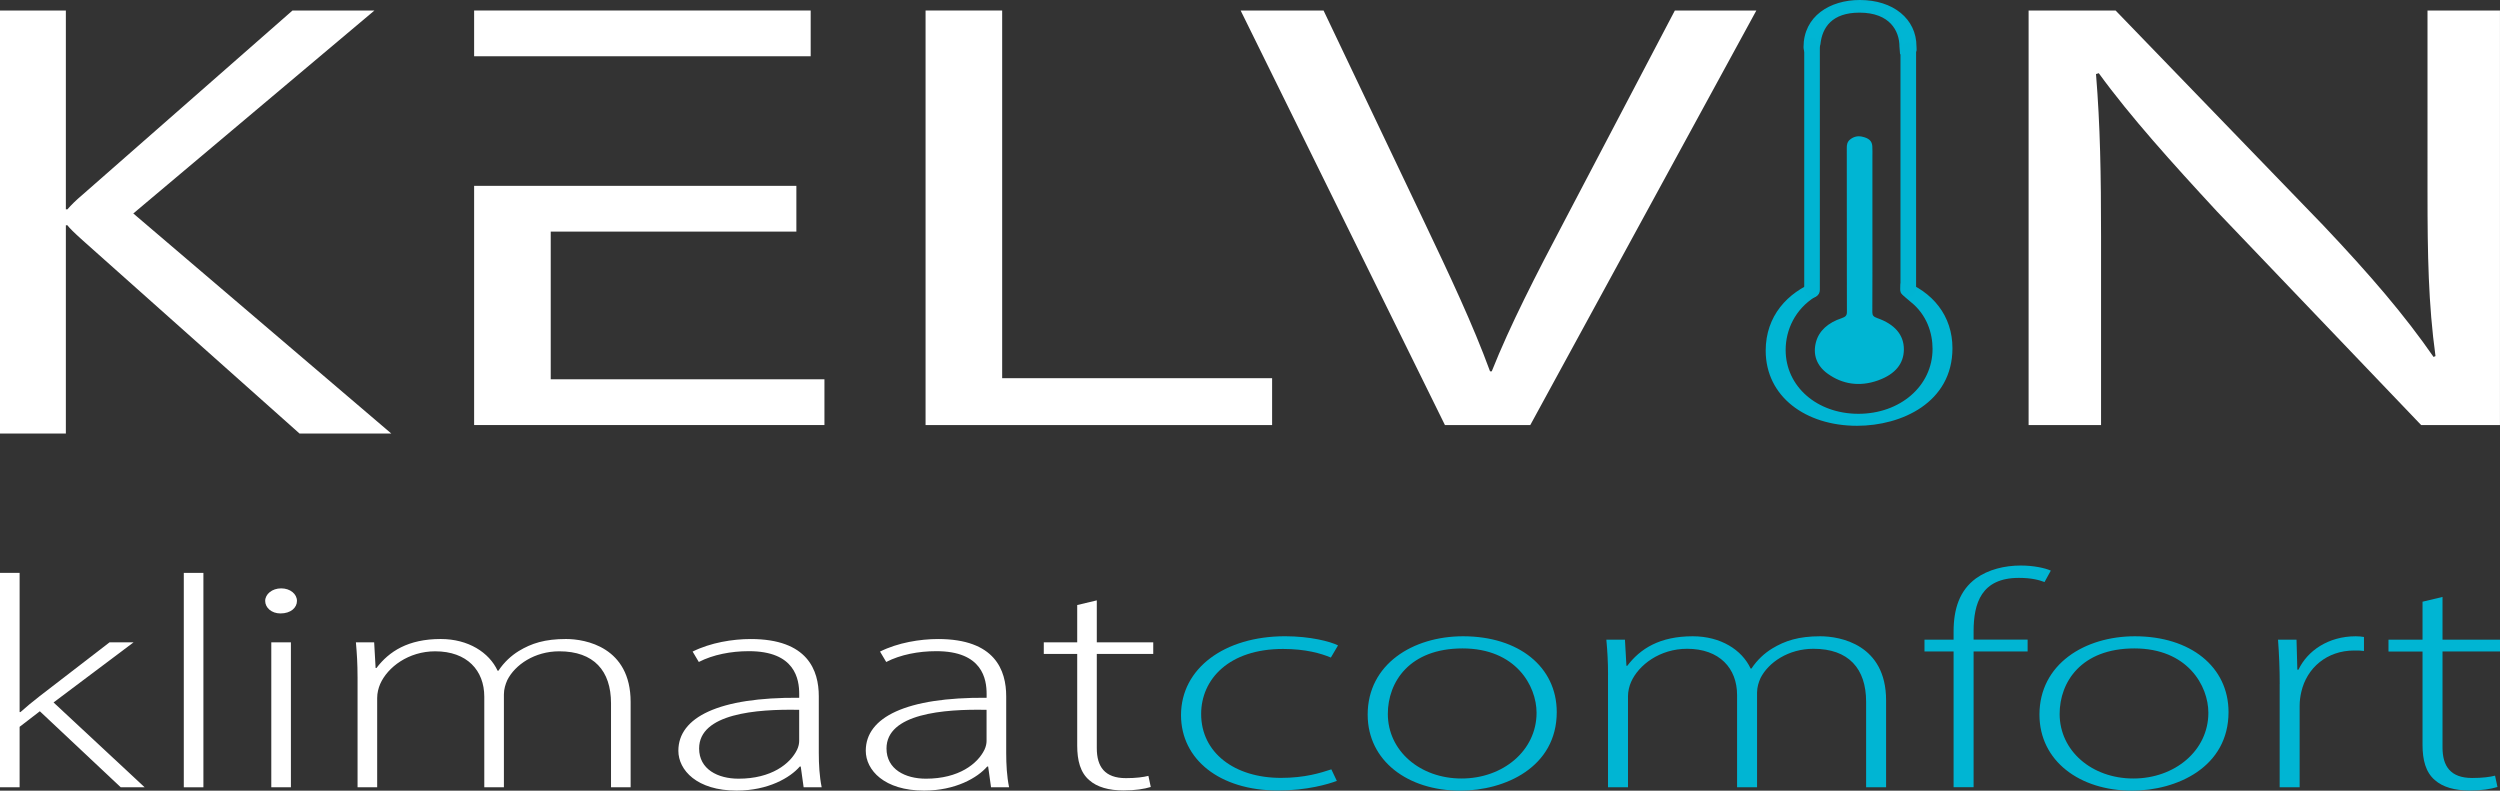 <?xml version="1.0" encoding="UTF-8"?>
<svg id="Laag_2" xmlns="http://www.w3.org/2000/svg" viewBox="0 0 961.14 303.97">
  <rect x="0" y="0" width="961.14" height="303.97" fill="#333333" stroke="none"/>
  <defs>
    <style>
      .cls-1 {
        fill: #00b4d2;
      }

      .cls-2 {
        fill: #fff;
      }

      .cls-3 {
        stroke: #00b4d2;
        stroke-miterlimit: 10;
      }

      .cls-3, .cls-4 {
        fill: #00b5d3;
      }
    </style>
  </defs>
  <g id="Layer_1">
    <path class="cls-2" d="M7.54,273.77h.32c1.9-1.71,5-4.3,7.38-6.12l26.86-20.69h9.24l-30.75,23.1,35.03,32.62h-9.2l-31.1-29.23-7.78,5.98v23.25H0v-82.43h7.54v53.52h0Z"/>
    <path class="cls-2" d="M70.66,220.25h7.54v82.43h-7.54v-82.43h0Z"/>
    <path class="cls-2" d="M114.17,231.02c0,2.58-2.34,4.82-6.35,4.82-3.45,0-5.87-2.23-5.87-4.82s2.66-4.82,6.15-4.82,6.07,2.18,6.07,4.82ZM104.3,302.67v-55.72h7.54v55.72h-7.54Z"/>
    <path class="cls-2" d="M137.46,260.27c0-5.11-.24-8.94-.63-13.32h7.02l.56,9.87h.32c4.88-6.41,12.18-11.15,24.72-11.15,10.59,0,18.61,5.17,21.86,12.19h.32c2.18-3.31,4.96-5.8,7.78-7.55,4.92-2.99,10.08-4.64,18.21-4.64,7.42,0,24.83,3.08,24.83,24.18v32.82h-7.54v-32.3c0-12.51-6.63-19.97-19.88-19.97-9.48,0-17.02,5.17-19.99,11.06-.71,1.6-1.31,3.45-1.31,5.51v35.7h-7.54v-34.83c0-10.04-6.59-17.44-18.88-17.44-10.24,0-18.29,6.07-21.15,12.57-.67,1.57-1.15,3.45-1.15,5.37v34.33h-7.54v-42.4h-.01Z"/>
    <path class="cls-2" d="M308.96,302.67l-1.11-7.98h-.36c-3.69,4.3-12.18,9.26-24.28,9.26-15.31,0-22.41-7.89-22.41-15.32,0-12.86,15.47-20.61,46.46-20.37v-1.48c0-5.51-1.47-16.51-19.48-16.43-6.66,0-13.61,1.31-19.12,4.15l-2.38-4c6.94-3.45,15.43-4.82,22.33-4.82,21.98,0,26.18,12.07,26.18,22.03v21.74c0,4.41.24,8.97,1.11,13.23h-6.94ZM307.26,272.9c-16.58-.35-38.48,1.48-38.48,14.86,0,8.01,7.22,11.61,15.15,11.61,12.69,0,19.91-5.75,22.53-11.17.56-1.19.79-2.38.79-3.34v-11.96h0Z"/>
    <path class="cls-2" d="M381.01,302.67l-1.11-7.98h-.36c-3.69,4.3-12.18,9.26-24.28,9.26-15.31,0-22.41-7.89-22.41-15.32,0-12.86,15.47-20.61,46.46-20.37v-1.48c0-5.51-1.47-16.51-19.48-16.43-6.66,0-13.61,1.31-19.12,4.15l-2.38-4c6.94-3.45,15.43-4.82,22.33-4.82,21.98,0,26.18,12.07,26.18,22.03v21.74c0,4.41.24,8.97,1.11,13.23h-6.94ZM379.3,272.9c-16.58-.35-38.48,1.48-38.48,14.86,0,8.01,7.22,11.61,15.15,11.61,12.69,0,19.91-5.75,22.53-11.17.56-1.19.79-2.38.79-3.34v-11.96h0Z"/>
    <path class="cls-2" d="M421.67,230.81v16.14h21.7v4.47h-21.7v36.22c0,7.08,3.01,11.52,11.19,11.52,3.93,0,6.7-.38,8.65-.87l.91,4.27c-2.46.75-5.91,1.33-10.51,1.33-5.55,0-10.16-1.28-13.13-3.95-3.45-2.93-4.64-7.6-4.64-13.29v-35.23h-12.85v-4.47h12.85v-14.34l7.54-1.8h0Z"/>
    <path class="cls-4" d="M513.97,300.22c-3.31,1.24-11.43,3.69-22.67,3.69-22.34,0-37.25-11.91-37.25-28.97,0-18.06,16.81-30.33,40-30.33,9.54,0,17.33,1.98,20.36,3.52l-2.75,4.67c-3.8-1.6-9.74-3.31-18.39-3.31-20.81,0-31.48,11.65-31.48,25.01,0,14.87,12.81,24.56,30.67,24.56,9.25,0,15.23-1.92,19.39-3.28l2.1,4.43h.02Z"/>
    <path class="cls-4" d="M598.5,273.76c0,21.19-19.84,30.21-37.13,30.21-20.08,0-35.56-11.41-35.56-29.23,0-19.42,17.41-30.12,36.69-30.12,21.41,0,36,11.76,36,29.14ZM533.56,274.47c0,14.19,12.36,24.83,28.33,24.83s28.85-10.73,28.85-25.27c0-10.37-8-24.74-28.45-24.74s-28.73,12.95-28.73,25.18h0Z"/>
    <path class="cls-4" d="M618.22,259.49c0-5.2-.24-9.1-.65-13.57h7.15l.57,10.05h.32c4.97-6.53,12.4-11.35,25.17-11.35,10.79,0,18.95,5.26,22.26,12.41h.32c2.22-3.37,5.05-5.91,7.92-7.68,5.01-3.04,10.26-4.73,18.55-4.73,7.56,0,25.29,3.13,25.29,24.62v33.43h-7.68v-32.9c0-12.74-6.75-20.34-20.24-20.34-9.66,0-17.33,5.26-20.36,11.26-.73,1.63-1.33,3.52-1.33,5.62v36.36h-7.68v-35.47c0-10.23-6.71-17.77-19.23-17.77-10.42,0-18.63,6.18-21.54,12.8-.69,1.6-1.17,3.52-1.17,5.47v34.97h-7.68v-43.18h0Z"/>
    <path class="cls-4" d="M751.07,302.67v-52.2h-11.19v-4.55h11.19v-3.1c0-8.75,2.3-15.81,8.57-20.43,4.77-3.46,11.11-4.97,17.21-4.97,5.01,0,9.29.95,11.6,1.95l-2.42,4.4c-2.18-.83-5.13-1.6-9.86-1.6-14.42,0-17.41,9.73-17.41,20.54v3.19h20.77v4.55h-20.77v52.2h-7.68v.02Z"/>
    <path class="cls-4" d="M856.77,273.76c0,21.19-19.84,30.21-37.13,30.21-20.08,0-35.56-11.41-35.56-29.23,0-19.42,17.41-30.12,36.69-30.12,21.41,0,36,11.76,36,29.14h0ZM791.84,274.47c0,14.19,12.36,24.83,28.33,24.83s28.85-10.73,28.85-25.27c0-10.37-8-24.74-28.45-24.74s-28.73,12.95-28.73,25.18h0Z"/>
    <path class="cls-4" d="M876.45,262.95c0-5.68-.24-11.53-.65-17.03h7.11l.32,11.53h.44c3.39-7.18,11.39-12.83,22.02-12.83,1.09,0,2.18.09,3.15.27v5.38c-1.17-.18-2.26-.18-3.72-.18-10.63,0-18.26,6.77-20.36,15.87-.4,1.66-.65,3.55-.65,5.38v31.33h-7.68v-39.73h.02Z"/>
    <path class="cls-4" d="M939.04,229.49v16.43h22.1v4.55h-22.1v36.89c0,7.21,3.07,11.74,11.39,11.74,4,0,6.83-.38,8.81-.89l.93,4.35c-2.5.77-6.02,1.36-10.71,1.36-5.66,0-10.34-1.3-13.37-4.02-3.52-2.99-4.73-7.74-4.73-13.54v-35.88h-13.09v-4.55h13.09v-14.6l7.68-1.83h0Z"/>
    <rect class="cls-2" x="182.28" y="4.04" width="129.39" height="17.59"/>
    <polygon class="cls-2" points="211.73 145.82 211.73 89.04 306.17 89.04 306.17 71.45 182.28 71.45 182.28 71.45 182.28 163.41 316.96 163.41 316.96 145.82 211.73 145.82"/>
    <path class="cls-2" d="M355.84,4.04h29.45v141.36h103.78v18.02h-133.23V4.05h0Z"/>
    <path class="cls-2" d="M555.51,163.41L476.97,4.04h31.88l38.03,79.83c10.79,22.67,19.39,40.92,25.98,58.9h.65c7.05-17.71,16.97-37.05,28.24-58.38l42.16-80.35h31.33l-86.91,159.37h-32.82,0Z"/>
    <path class="cls-2" d="M779.91,163.41V4.04h33.44l79.72,82.48c18.19,19.22,31.32,34.53,42.53,50.71l.74-.33c-2.75-20.01-3.07-39.07-3.07-62.8V4.05h27.86v159.37h-30.3l-78.53-82.16c-17.06-18.44-33.48-36.66-45.41-53.12l-1.07.33c1.62,19.82,1.94,38.69,1.94,62.48v72.46h-27.86.01Z"/>
    <path class="cls-2" d="M150.42,166.67h-35.27L31.65,92.28c-3.12-2.8-5.03-4.69-5.73-5.67h-.6v80.06H0V4.05h25.32v76.44h.6c1.41-1.66,3.32-3.52,5.73-5.56L112.44,4.05h31.5L51.25,82.07l99.18,84.6h-.01Z"/>
    <g>
      <path class="cls-4" d="M721.74,122.3c-1.48-.52-1.91-1.06-1.91-2.25.06-10.54.03-21.07.03-31.61v-28.02c0-1.42.06-2.85-.04-4.27-.14-1.96-1.33-3.07-4.05-3.64-1.77-.37-3.34.15-4.58,1.2-1.06.91-1.19,2.02-1.18,3.19.01,16.53.01,33.05.03,49.58,0,0,0,10.36.02,13.47,0,1.26-.45,1.85-2,2.37-5.24,1.74-8.7,4.81-9.88,9.14-1.26,4.64.07,9.05,4.53,12.24,5.51,3.95,12.11,5.14,19.37,2.53,6.58-2.37,9.85-6.44,9.88-11.88.03-5.62-3.56-9.73-10.22-12.05h0Z"/>
      <path class="cls-4" d="M731.08,107.72c.05.57-.38,1.22-.39,1.79-.03,1.03-.16,2.42.05,2.93.13.32.5.87,3.79,3.59h0c6.27,4.97,8.45,12.04,8.45,18.1,0,14.37-12.57,24.96-28.5,24.96s-27.98-10.51-27.98-24.53c0-7.72,3.65-15.68,11.35-20.46,0,0,1.19-.79,1.35-1.47.18-.75-.56-1.69-.43-2.45-.24-.67-.36-1.39-.36-2.11-11.35,4.39-19.58,13.5-19.58,26.75,0,17.61,15.29,28.88,35.12,28.88,17.08,0,36.68-8.91,36.68-29.84,0-12.35-7.49-21.8-19.56-26.14h.01Z"/>
      <path class="cls-3" d="M715.01.5c-11.35,0-21.13,6.13-21.13,17.59,0,4.37,5.13,1.4,5.5-1.15.71-6.72,4.71-12.58,15.51-12.58,12.04,0,15.86,7.37,15.86,13.5,0,.18.24,2.44.23,2.62.88.95,4.55,1.32,5.32-1.02.09-.29,0-1.27,0-1.62,0-10.26-8.68-17.34-21.29-17.34Z"/>
      <path class="cls-1" d="M696.65,14.58h0c1.66,0,3,1.34,3,3v93.87c0,1.66-1.34,3-3,3h0c-1.65,0-3-1.34-3-3V17.58c0-1.66,1.34-3,3-3Z"/>
      <path class="cls-1" d="M733.65,16.34h0c1.65,0,3,1.34,3,3v91.77c0,1.66-1.34,3-3,3h0c-1.66,0-3-1.34-3-3V19.34c0-1.66,1.34-3,3-3Z"/>
    </g>
  </g>
</svg>